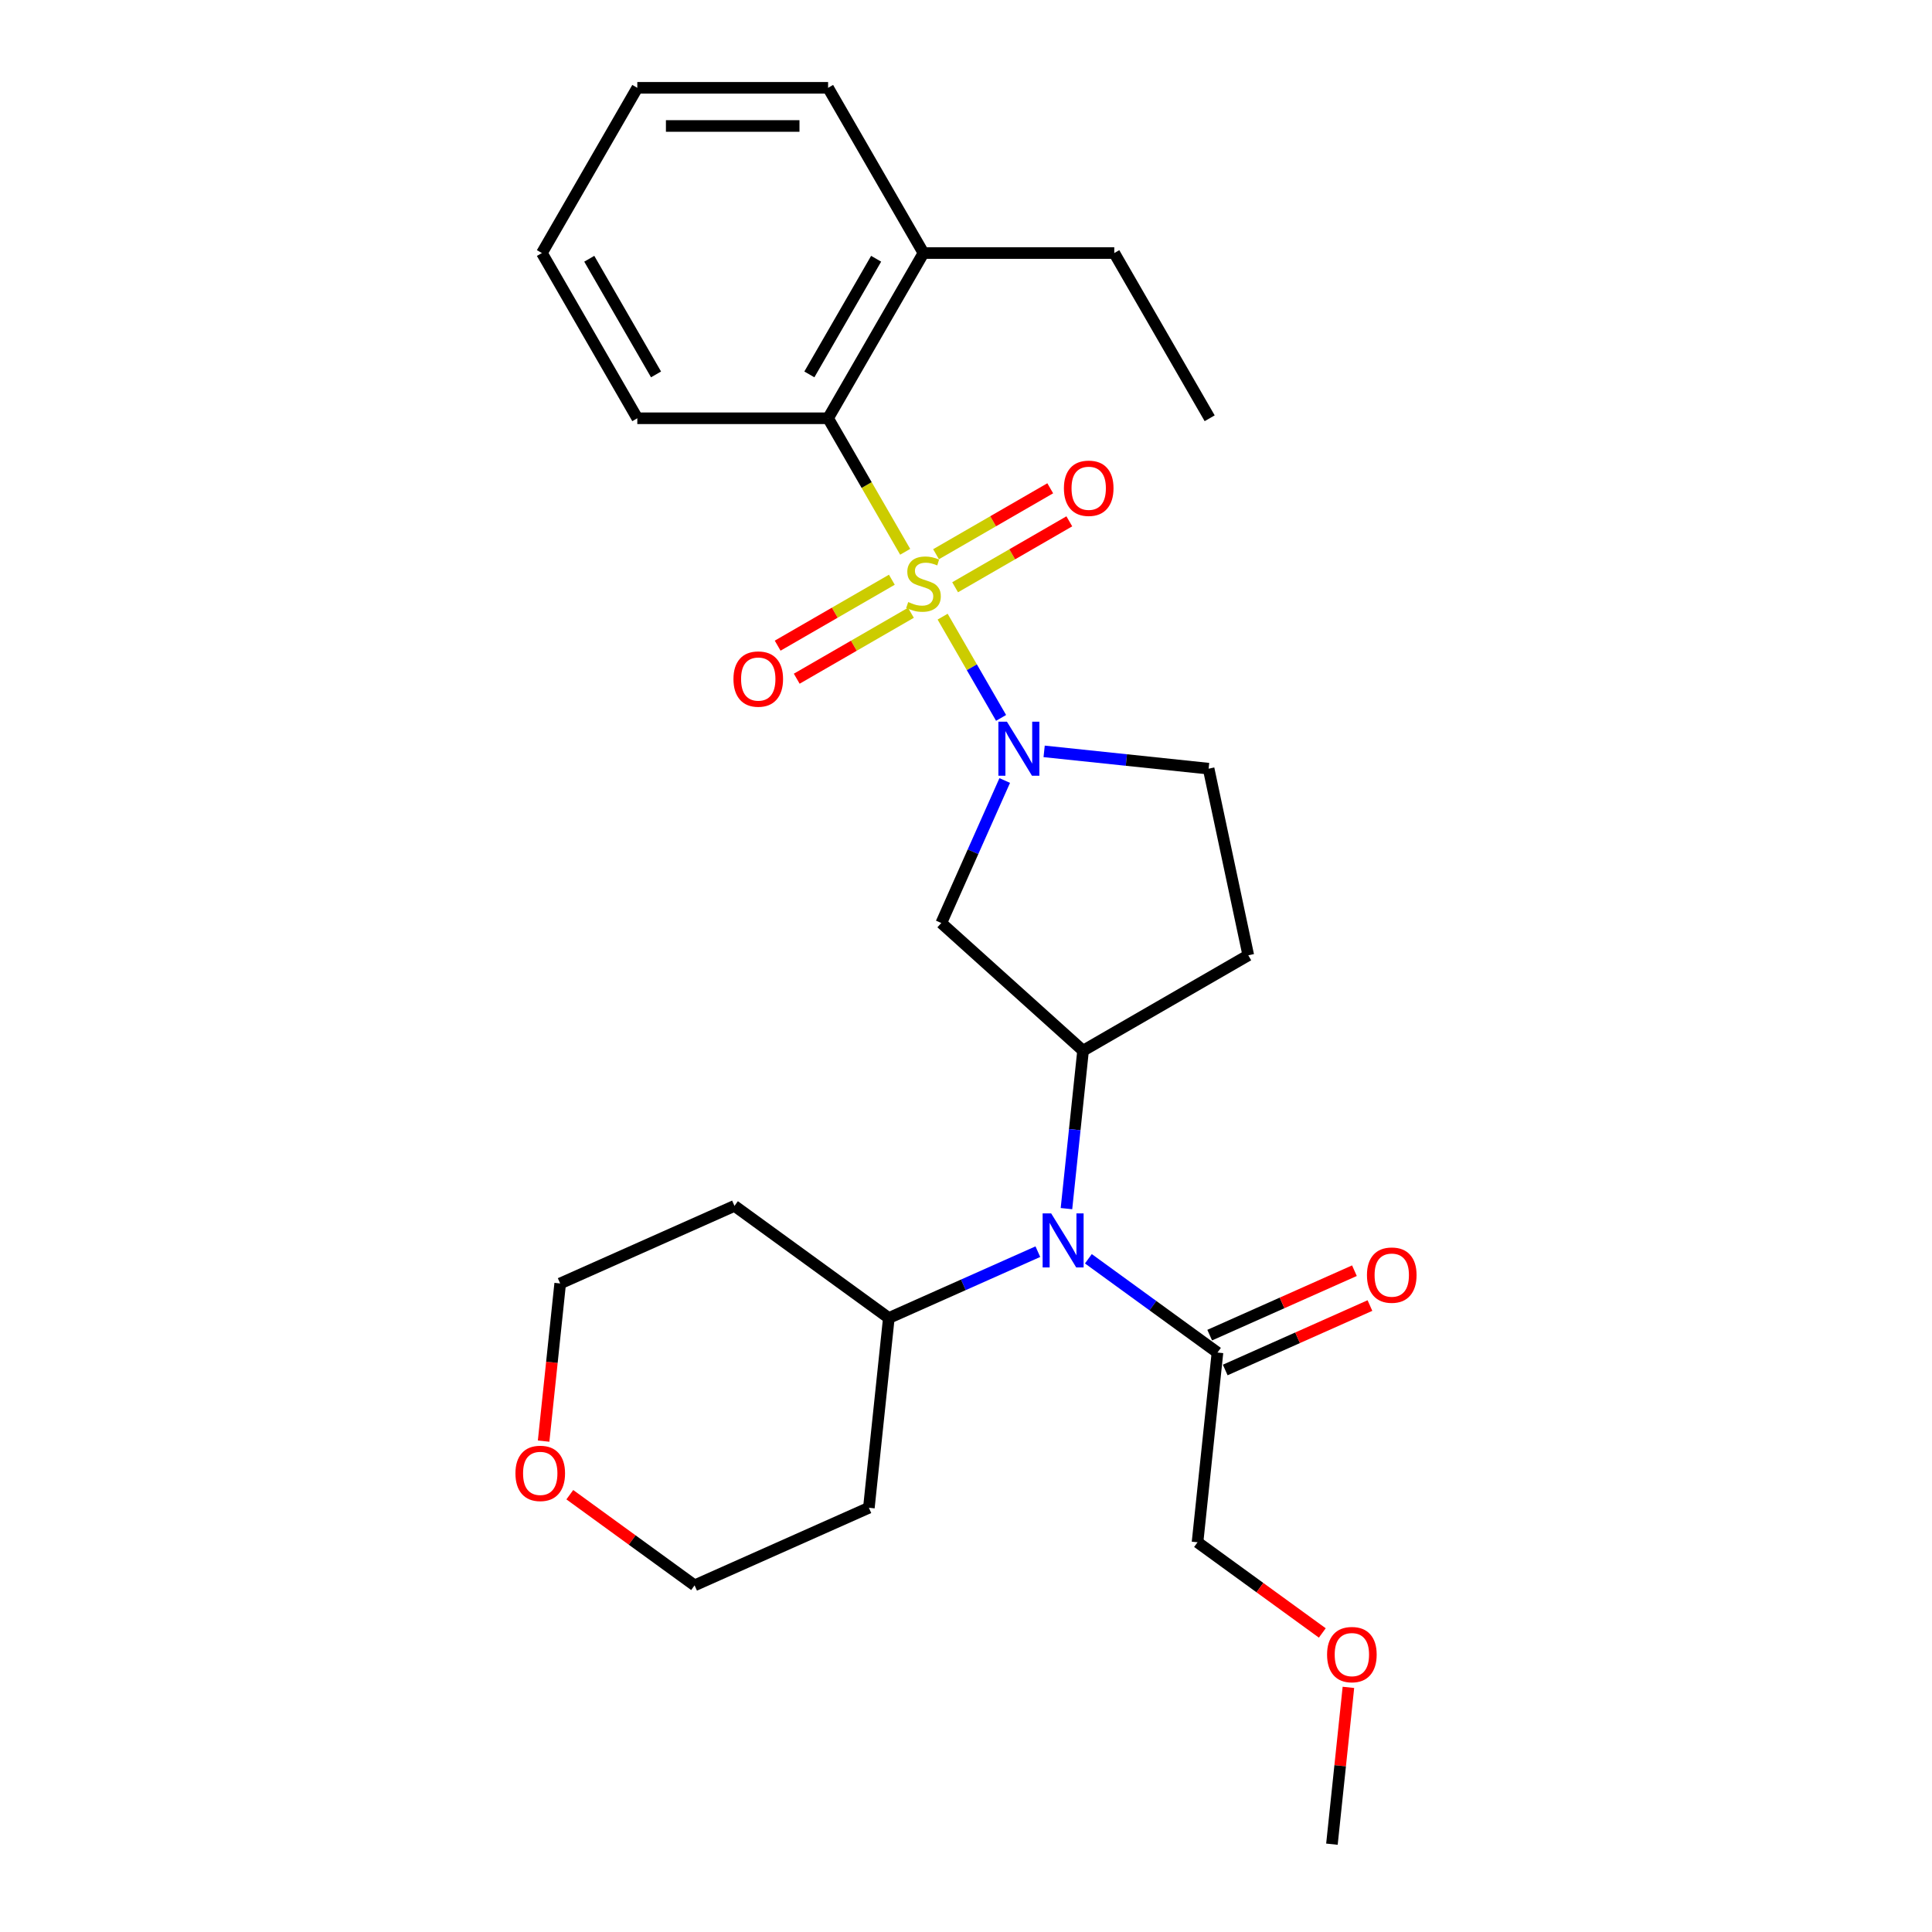 <?xml version='1.0' encoding='iso-8859-1'?>
<svg version='1.1' baseProfile='full'
              xmlns='http://www.w3.org/2000/svg'
                      xmlns:rdkit='http://www.rdkit.org/xml'
                      xmlns:xlink='http://www.w3.org/1999/xlink'
                  xml:space='preserve'
width='1000px' height='1000px' viewBox='0 0 1000 1000'>
<!-- END OF HEADER -->
<rect style='opacity:1.0;fill:#FFFFFF;stroke:none' width='1000' height='1000' x='0' y='0'> </rect>
<path class='bond-0' d='M 487.903,319.179 L 503.03,345.38' style='fill:none;fill-rule:evenodd;stroke:#CCCC00;stroke-width:6px;stroke-linecap:butt;stroke-linejoin:miter;stroke-opacity:1' />
<path class='bond-0' d='M 503.03,345.38 L 518.157,371.581' style='fill:none;fill-rule:evenodd;stroke:#0000FF;stroke-width:6px;stroke-linecap:butt;stroke-linejoin:miter;stroke-opacity:1' />
<path class='bond-1' d='M 468.518,285.604 L 448.569,251.05' style='fill:none;fill-rule:evenodd;stroke:#CCCC00;stroke-width:6px;stroke-linecap:butt;stroke-linejoin:miter;stroke-opacity:1' />
<path class='bond-1' d='M 448.569,251.05 L 428.619,216.496' style='fill:none;fill-rule:evenodd;stroke:#000000;stroke-width:6px;stroke-linecap:butt;stroke-linejoin:miter;stroke-opacity:1' />
<path class='bond-6' d='M 461.621,300.067 L 432.067,317.13' style='fill:none;fill-rule:evenodd;stroke:#CCCC00;stroke-width:6px;stroke-linecap:butt;stroke-linejoin:miter;stroke-opacity:1' />
<path class='bond-6' d='M 432.067,317.13 L 402.512,334.193' style='fill:none;fill-rule:evenodd;stroke:#FF0000;stroke-width:6px;stroke-linecap:butt;stroke-linejoin:miter;stroke-opacity:1' />
<path class='bond-6' d='M 471.496,317.171 L 441.942,334.234' style='fill:none;fill-rule:evenodd;stroke:#CCCC00;stroke-width:6px;stroke-linecap:butt;stroke-linejoin:miter;stroke-opacity:1' />
<path class='bond-6' d='M 441.942,334.234 L 412.387,351.297' style='fill:none;fill-rule:evenodd;stroke:#FF0000;stroke-width:6px;stroke-linecap:butt;stroke-linejoin:miter;stroke-opacity:1' />
<path class='bond-7' d='M 494.367,303.966 L 523.922,286.903' style='fill:none;fill-rule:evenodd;stroke:#CCCC00;stroke-width:6px;stroke-linecap:butt;stroke-linejoin:miter;stroke-opacity:1' />
<path class='bond-7' d='M 523.922,286.903 L 553.476,269.84' style='fill:none;fill-rule:evenodd;stroke:#FF0000;stroke-width:6px;stroke-linecap:butt;stroke-linejoin:miter;stroke-opacity:1' />
<path class='bond-7' d='M 484.492,286.862 L 514.046,269.799' style='fill:none;fill-rule:evenodd;stroke:#CCCC00;stroke-width:6px;stroke-linecap:butt;stroke-linejoin:miter;stroke-opacity:1' />
<path class='bond-7' d='M 514.046,269.799 L 543.601,252.736' style='fill:none;fill-rule:evenodd;stroke:#FF0000;stroke-width:6px;stroke-linecap:butt;stroke-linejoin:miter;stroke-opacity:1' />
<path class='bond-3' d='M 520.045,403.989 L 503.624,440.87' style='fill:none;fill-rule:evenodd;stroke:#0000FF;stroke-width:6px;stroke-linecap:butt;stroke-linejoin:miter;stroke-opacity:1' />
<path class='bond-3' d='M 503.624,440.87 L 487.204,477.75' style='fill:none;fill-rule:evenodd;stroke:#000000;stroke-width:6px;stroke-linecap:butt;stroke-linejoin:miter;stroke-opacity:1' />
<path class='bond-9' d='M 540.444,388.911 L 583.012,393.385' style='fill:none;fill-rule:evenodd;stroke:#0000FF;stroke-width:6px;stroke-linecap:butt;stroke-linejoin:miter;stroke-opacity:1' />
<path class='bond-9' d='M 583.012,393.385 L 625.579,397.859' style='fill:none;fill-rule:evenodd;stroke:#000000;stroke-width:6px;stroke-linecap:butt;stroke-linejoin:miter;stroke-opacity:1' />
<path class='bond-11' d='M 428.619,216.496 L 477.994,130.975' style='fill:none;fill-rule:evenodd;stroke:#000000;stroke-width:6px;stroke-linecap:butt;stroke-linejoin:miter;stroke-opacity:1' />
<path class='bond-11' d='M 418.921,193.793 L 453.484,133.928' style='fill:none;fill-rule:evenodd;stroke:#000000;stroke-width:6px;stroke-linecap:butt;stroke-linejoin:miter;stroke-opacity:1' />
<path class='bond-17' d='M 428.619,216.496 L 329.868,216.496' style='fill:none;fill-rule:evenodd;stroke:#000000;stroke-width:6px;stroke-linecap:butt;stroke-linejoin:miter;stroke-opacity:1' />
<path class='bond-2' d='M 560.59,543.828 L 487.204,477.75' style='fill:none;fill-rule:evenodd;stroke:#000000;stroke-width:6px;stroke-linecap:butt;stroke-linejoin:miter;stroke-opacity:1' />
<path class='bond-4' d='M 560.59,543.828 L 556.293,584.707' style='fill:none;fill-rule:evenodd;stroke:#000000;stroke-width:6px;stroke-linecap:butt;stroke-linejoin:miter;stroke-opacity:1' />
<path class='bond-4' d='M 556.293,584.707 L 551.997,625.586' style='fill:none;fill-rule:evenodd;stroke:#0000FF;stroke-width:6px;stroke-linecap:butt;stroke-linejoin:miter;stroke-opacity:1' />
<path class='bond-27' d='M 560.59,543.828 L 646.111,494.452' style='fill:none;fill-rule:evenodd;stroke:#000000;stroke-width:6px;stroke-linecap:butt;stroke-linejoin:miter;stroke-opacity:1' />
<path class='bond-5' d='M 563.342,651.537 L 596.751,675.809' style='fill:none;fill-rule:evenodd;stroke:#0000FF;stroke-width:6px;stroke-linecap:butt;stroke-linejoin:miter;stroke-opacity:1' />
<path class='bond-5' d='M 596.751,675.809 L 630.159,700.082' style='fill:none;fill-rule:evenodd;stroke:#000000;stroke-width:6px;stroke-linecap:butt;stroke-linejoin:miter;stroke-opacity:1' />
<path class='bond-10' d='M 537.193,647.859 L 498.624,665.031' style='fill:none;fill-rule:evenodd;stroke:#0000FF;stroke-width:6px;stroke-linecap:butt;stroke-linejoin:miter;stroke-opacity:1' />
<path class='bond-10' d='M 498.624,665.031 L 460.054,682.203' style='fill:none;fill-rule:evenodd;stroke:#000000;stroke-width:6px;stroke-linecap:butt;stroke-linejoin:miter;stroke-opacity:1' />
<path class='bond-12' d='M 634.175,709.103 L 671.629,692.428' style='fill:none;fill-rule:evenodd;stroke:#000000;stroke-width:6px;stroke-linecap:butt;stroke-linejoin:miter;stroke-opacity:1' />
<path class='bond-12' d='M 671.629,692.428 L 709.082,675.752' style='fill:none;fill-rule:evenodd;stroke:#FF0000;stroke-width:6px;stroke-linecap:butt;stroke-linejoin:miter;stroke-opacity:1' />
<path class='bond-12' d='M 626.142,691.06 L 663.596,674.385' style='fill:none;fill-rule:evenodd;stroke:#000000;stroke-width:6px;stroke-linecap:butt;stroke-linejoin:miter;stroke-opacity:1' />
<path class='bond-12' d='M 663.596,674.385 L 701.049,657.71' style='fill:none;fill-rule:evenodd;stroke:#FF0000;stroke-width:6px;stroke-linecap:butt;stroke-linejoin:miter;stroke-opacity:1' />
<path class='bond-16' d='M 630.159,700.082 L 619.837,798.291' style='fill:none;fill-rule:evenodd;stroke:#000000;stroke-width:6px;stroke-linecap:butt;stroke-linejoin:miter;stroke-opacity:1' />
<path class='bond-8' d='M 646.111,494.452 L 625.579,397.859' style='fill:none;fill-rule:evenodd;stroke:#000000;stroke-width:6px;stroke-linecap:butt;stroke-linejoin:miter;stroke-opacity:1' />
<path class='bond-14' d='M 460.054,682.203 L 449.732,780.413' style='fill:none;fill-rule:evenodd;stroke:#000000;stroke-width:6px;stroke-linecap:butt;stroke-linejoin:miter;stroke-opacity:1' />
<path class='bond-15' d='M 460.054,682.203 L 380.163,624.159' style='fill:none;fill-rule:evenodd;stroke:#000000;stroke-width:6px;stroke-linecap:butt;stroke-linejoin:miter;stroke-opacity:1' />
<path class='bond-21' d='M 477.994,130.975 L 576.745,130.975' style='fill:none;fill-rule:evenodd;stroke:#000000;stroke-width:6px;stroke-linecap:butt;stroke-linejoin:miter;stroke-opacity:1' />
<path class='bond-22' d='M 477.994,130.975 L 428.619,45.455' style='fill:none;fill-rule:evenodd;stroke:#000000;stroke-width:6px;stroke-linecap:butt;stroke-linejoin:miter;stroke-opacity:1' />
<path class='bond-13' d='M 281.374,745.924 L 285.662,705.124' style='fill:none;fill-rule:evenodd;stroke:#FF0000;stroke-width:6px;stroke-linecap:butt;stroke-linejoin:miter;stroke-opacity:1' />
<path class='bond-13' d='M 285.662,705.124 L 289.95,664.324' style='fill:none;fill-rule:evenodd;stroke:#000000;stroke-width:6px;stroke-linecap:butt;stroke-linejoin:miter;stroke-opacity:1' />
<path class='bond-29' d='M 294.934,773.655 L 327.227,797.117' style='fill:none;fill-rule:evenodd;stroke:#FF0000;stroke-width:6px;stroke-linecap:butt;stroke-linejoin:miter;stroke-opacity:1' />
<path class='bond-29' d='M 327.227,797.117 L 359.519,820.578' style='fill:none;fill-rule:evenodd;stroke:#000000;stroke-width:6px;stroke-linecap:butt;stroke-linejoin:miter;stroke-opacity:1' />
<path class='bond-19' d='M 449.732,780.413 L 359.519,820.578' style='fill:none;fill-rule:evenodd;stroke:#000000;stroke-width:6px;stroke-linecap:butt;stroke-linejoin:miter;stroke-opacity:1' />
<path class='bond-18' d='M 380.163,624.159 L 289.95,664.324' style='fill:none;fill-rule:evenodd;stroke:#000000;stroke-width:6px;stroke-linecap:butt;stroke-linejoin:miter;stroke-opacity:1' />
<path class='bond-20' d='M 619.837,798.291 L 652.129,821.753' style='fill:none;fill-rule:evenodd;stroke:#000000;stroke-width:6px;stroke-linecap:butt;stroke-linejoin:miter;stroke-opacity:1' />
<path class='bond-20' d='M 652.129,821.753 L 684.421,845.215' style='fill:none;fill-rule:evenodd;stroke:#FF0000;stroke-width:6px;stroke-linecap:butt;stroke-linejoin:miter;stroke-opacity:1' />
<path class='bond-25' d='M 329.868,216.496 L 280.493,130.975' style='fill:none;fill-rule:evenodd;stroke:#000000;stroke-width:6px;stroke-linecap:butt;stroke-linejoin:miter;stroke-opacity:1' />
<path class='bond-25' d='M 339.566,193.793 L 305.003,133.928' style='fill:none;fill-rule:evenodd;stroke:#000000;stroke-width:6px;stroke-linecap:butt;stroke-linejoin:miter;stroke-opacity:1' />
<path class='bond-23' d='M 697.936,873.38 L 693.671,913.963' style='fill:none;fill-rule:evenodd;stroke:#FF0000;stroke-width:6px;stroke-linecap:butt;stroke-linejoin:miter;stroke-opacity:1' />
<path class='bond-23' d='M 693.671,913.963 L 689.405,954.545' style='fill:none;fill-rule:evenodd;stroke:#000000;stroke-width:6px;stroke-linecap:butt;stroke-linejoin:miter;stroke-opacity:1' />
<path class='bond-24' d='M 576.745,130.975 L 626.12,216.496' style='fill:none;fill-rule:evenodd;stroke:#000000;stroke-width:6px;stroke-linecap:butt;stroke-linejoin:miter;stroke-opacity:1' />
<path class='bond-28' d='M 428.619,45.455 L 329.868,45.455' style='fill:none;fill-rule:evenodd;stroke:#000000;stroke-width:6px;stroke-linecap:butt;stroke-linejoin:miter;stroke-opacity:1' />
<path class='bond-28' d='M 413.806,65.205 L 344.681,65.205' style='fill:none;fill-rule:evenodd;stroke:#000000;stroke-width:6px;stroke-linecap:butt;stroke-linejoin:miter;stroke-opacity:1' />
<path class='bond-26' d='M 280.493,130.975 L 329.868,45.455' style='fill:none;fill-rule:evenodd;stroke:#000000;stroke-width:6px;stroke-linecap:butt;stroke-linejoin:miter;stroke-opacity:1' />
<path  class='atom-0' d='M 470.094 311.615
Q 470.41 311.734, 471.714 312.287
Q 473.017 312.84, 474.439 313.195
Q 475.901 313.511, 477.323 313.511
Q 479.969 313.511, 481.51 312.247
Q 483.05 310.944, 483.05 308.692
Q 483.05 307.152, 482.26 306.204
Q 481.51 305.256, 480.325 304.742
Q 479.14 304.229, 477.165 303.636
Q 474.676 302.886, 473.175 302.175
Q 471.714 301.464, 470.647 299.963
Q 469.62 298.461, 469.62 295.933
Q 469.62 292.418, 471.99 290.245
Q 474.4 288.073, 479.14 288.073
Q 482.379 288.073, 486.052 289.613
L 485.144 292.655
Q 481.786 291.272, 479.258 291.272
Q 476.533 291.272, 475.032 292.418
Q 473.531 293.524, 473.57 295.459
Q 473.57 296.96, 474.321 297.869
Q 475.111 298.777, 476.217 299.291
Q 477.362 299.805, 479.258 300.397
Q 481.786 301.187, 483.287 301.977
Q 484.788 302.767, 485.855 304.387
Q 486.961 305.967, 486.961 308.692
Q 486.961 312.563, 484.354 314.657
Q 481.786 316.711, 477.481 316.711
Q 474.992 316.711, 473.096 316.158
Q 471.24 315.644, 469.028 314.736
L 470.094 311.615
' fill='#CCCC00'/>
<path  class='atom-1' d='M 521.188 373.554
L 530.352 388.367
Q 531.26 389.828, 532.722 392.475
Q 534.183 395.121, 534.262 395.279
L 534.262 373.554
L 537.975 373.554
L 537.975 401.52
L 534.144 401.52
L 524.308 385.325
Q 523.163 383.429, 521.938 381.257
Q 520.753 379.084, 520.398 378.413
L 520.398 401.52
L 516.764 401.52
L 516.764 373.554
L 521.188 373.554
' fill='#0000FF'/>
<path  class='atom-5' d='M 544.086 628.054
L 553.25 642.867
Q 554.159 644.328, 555.62 646.975
Q 557.082 649.621, 557.161 649.779
L 557.161 628.054
L 560.874 628.054
L 560.874 656.021
L 557.042 656.021
L 547.207 639.825
Q 546.061 637.929, 544.836 635.757
Q 543.651 633.584, 543.296 632.913
L 543.296 656.021
L 539.662 656.021
L 539.662 628.054
L 544.086 628.054
' fill='#0000FF'/>
<path  class='atom-7' d='M 379.636 351.471
Q 379.636 344.756, 382.954 341.003
Q 386.272 337.251, 392.473 337.251
Q 398.675 337.251, 401.993 341.003
Q 405.311 344.756, 405.311 351.471
Q 405.311 358.265, 401.954 362.136
Q 398.596 365.968, 392.473 365.968
Q 386.311 365.968, 382.954 362.136
Q 379.636 358.304, 379.636 351.471
M 392.473 362.807
Q 396.739 362.807, 399.031 359.963
Q 401.361 357.08, 401.361 351.471
Q 401.361 345.98, 399.031 343.215
Q 396.739 340.411, 392.473 340.411
Q 388.207 340.411, 385.877 343.176
Q 383.586 345.941, 383.586 351.471
Q 383.586 357.119, 385.877 359.963
Q 388.207 362.807, 392.473 362.807
' fill='#FF0000'/>
<path  class='atom-8' d='M 550.677 252.72
Q 550.677 246.005, 553.995 242.253
Q 557.313 238.5, 563.515 238.5
Q 569.716 238.5, 573.034 242.253
Q 576.352 246.005, 576.352 252.72
Q 576.352 259.514, 572.995 263.385
Q 569.637 267.217, 563.515 267.217
Q 557.353 267.217, 553.995 263.385
Q 550.677 259.554, 550.677 252.72
M 563.515 264.057
Q 567.781 264.057, 570.072 261.213
Q 572.402 258.329, 572.402 252.72
Q 572.402 247.23, 570.072 244.465
Q 567.781 241.66, 563.515 241.66
Q 559.249 241.66, 556.918 244.425
Q 554.627 247.19, 554.627 252.72
Q 554.627 258.369, 556.918 261.213
Q 559.249 264.057, 563.515 264.057
' fill='#FF0000'/>
<path  class='atom-13' d='M 707.535 659.995
Q 707.535 653.28, 710.853 649.528
Q 714.171 645.775, 720.372 645.775
Q 726.574 645.775, 729.892 649.528
Q 733.21 653.28, 733.21 659.995
Q 733.21 666.789, 729.852 670.66
Q 726.495 674.492, 720.372 674.492
Q 714.21 674.492, 710.853 670.66
Q 707.535 666.829, 707.535 659.995
M 720.372 671.332
Q 724.638 671.332, 726.929 668.488
Q 729.26 665.604, 729.26 659.995
Q 729.26 654.505, 726.929 651.74
Q 724.638 648.935, 720.372 648.935
Q 716.106 648.935, 713.776 651.7
Q 711.485 654.465, 711.485 659.995
Q 711.485 665.644, 713.776 668.488
Q 716.106 671.332, 720.372 671.332
' fill='#FF0000'/>
<path  class='atom-14' d='M 266.79 762.613
Q 266.79 755.898, 270.108 752.145
Q 273.426 748.393, 279.628 748.393
Q 285.829 748.393, 289.147 752.145
Q 292.465 755.898, 292.465 762.613
Q 292.465 769.407, 289.108 773.278
Q 285.75 777.11, 279.628 777.11
Q 273.466 777.11, 270.108 773.278
Q 266.79 769.447, 266.79 762.613
M 279.628 773.95
Q 283.894 773.95, 286.185 771.106
Q 288.515 768.222, 288.515 762.613
Q 288.515 757.123, 286.185 754.358
Q 283.894 751.553, 279.628 751.553
Q 275.362 751.553, 273.031 754.318
Q 270.74 757.083, 270.74 762.613
Q 270.74 768.262, 273.031 771.106
Q 275.362 773.95, 279.628 773.95
' fill='#FF0000'/>
<path  class='atom-21' d='M 686.89 856.415
Q 686.89 849.7, 690.208 845.947
Q 693.526 842.195, 699.728 842.195
Q 705.929 842.195, 709.247 845.947
Q 712.565 849.7, 712.565 856.415
Q 712.565 863.209, 709.208 867.08
Q 705.85 870.911, 699.728 870.911
Q 693.566 870.911, 690.208 867.08
Q 686.89 863.248, 686.89 856.415
M 699.728 867.751
Q 703.994 867.751, 706.285 864.907
Q 708.615 862.024, 708.615 856.415
Q 708.615 850.924, 706.285 848.159
Q 703.994 845.355, 699.728 845.355
Q 695.462 845.355, 693.131 848.12
Q 690.84 850.885, 690.84 856.415
Q 690.84 862.063, 693.131 864.907
Q 695.462 867.751, 699.728 867.751
' fill='#FF0000'/>
</svg>

